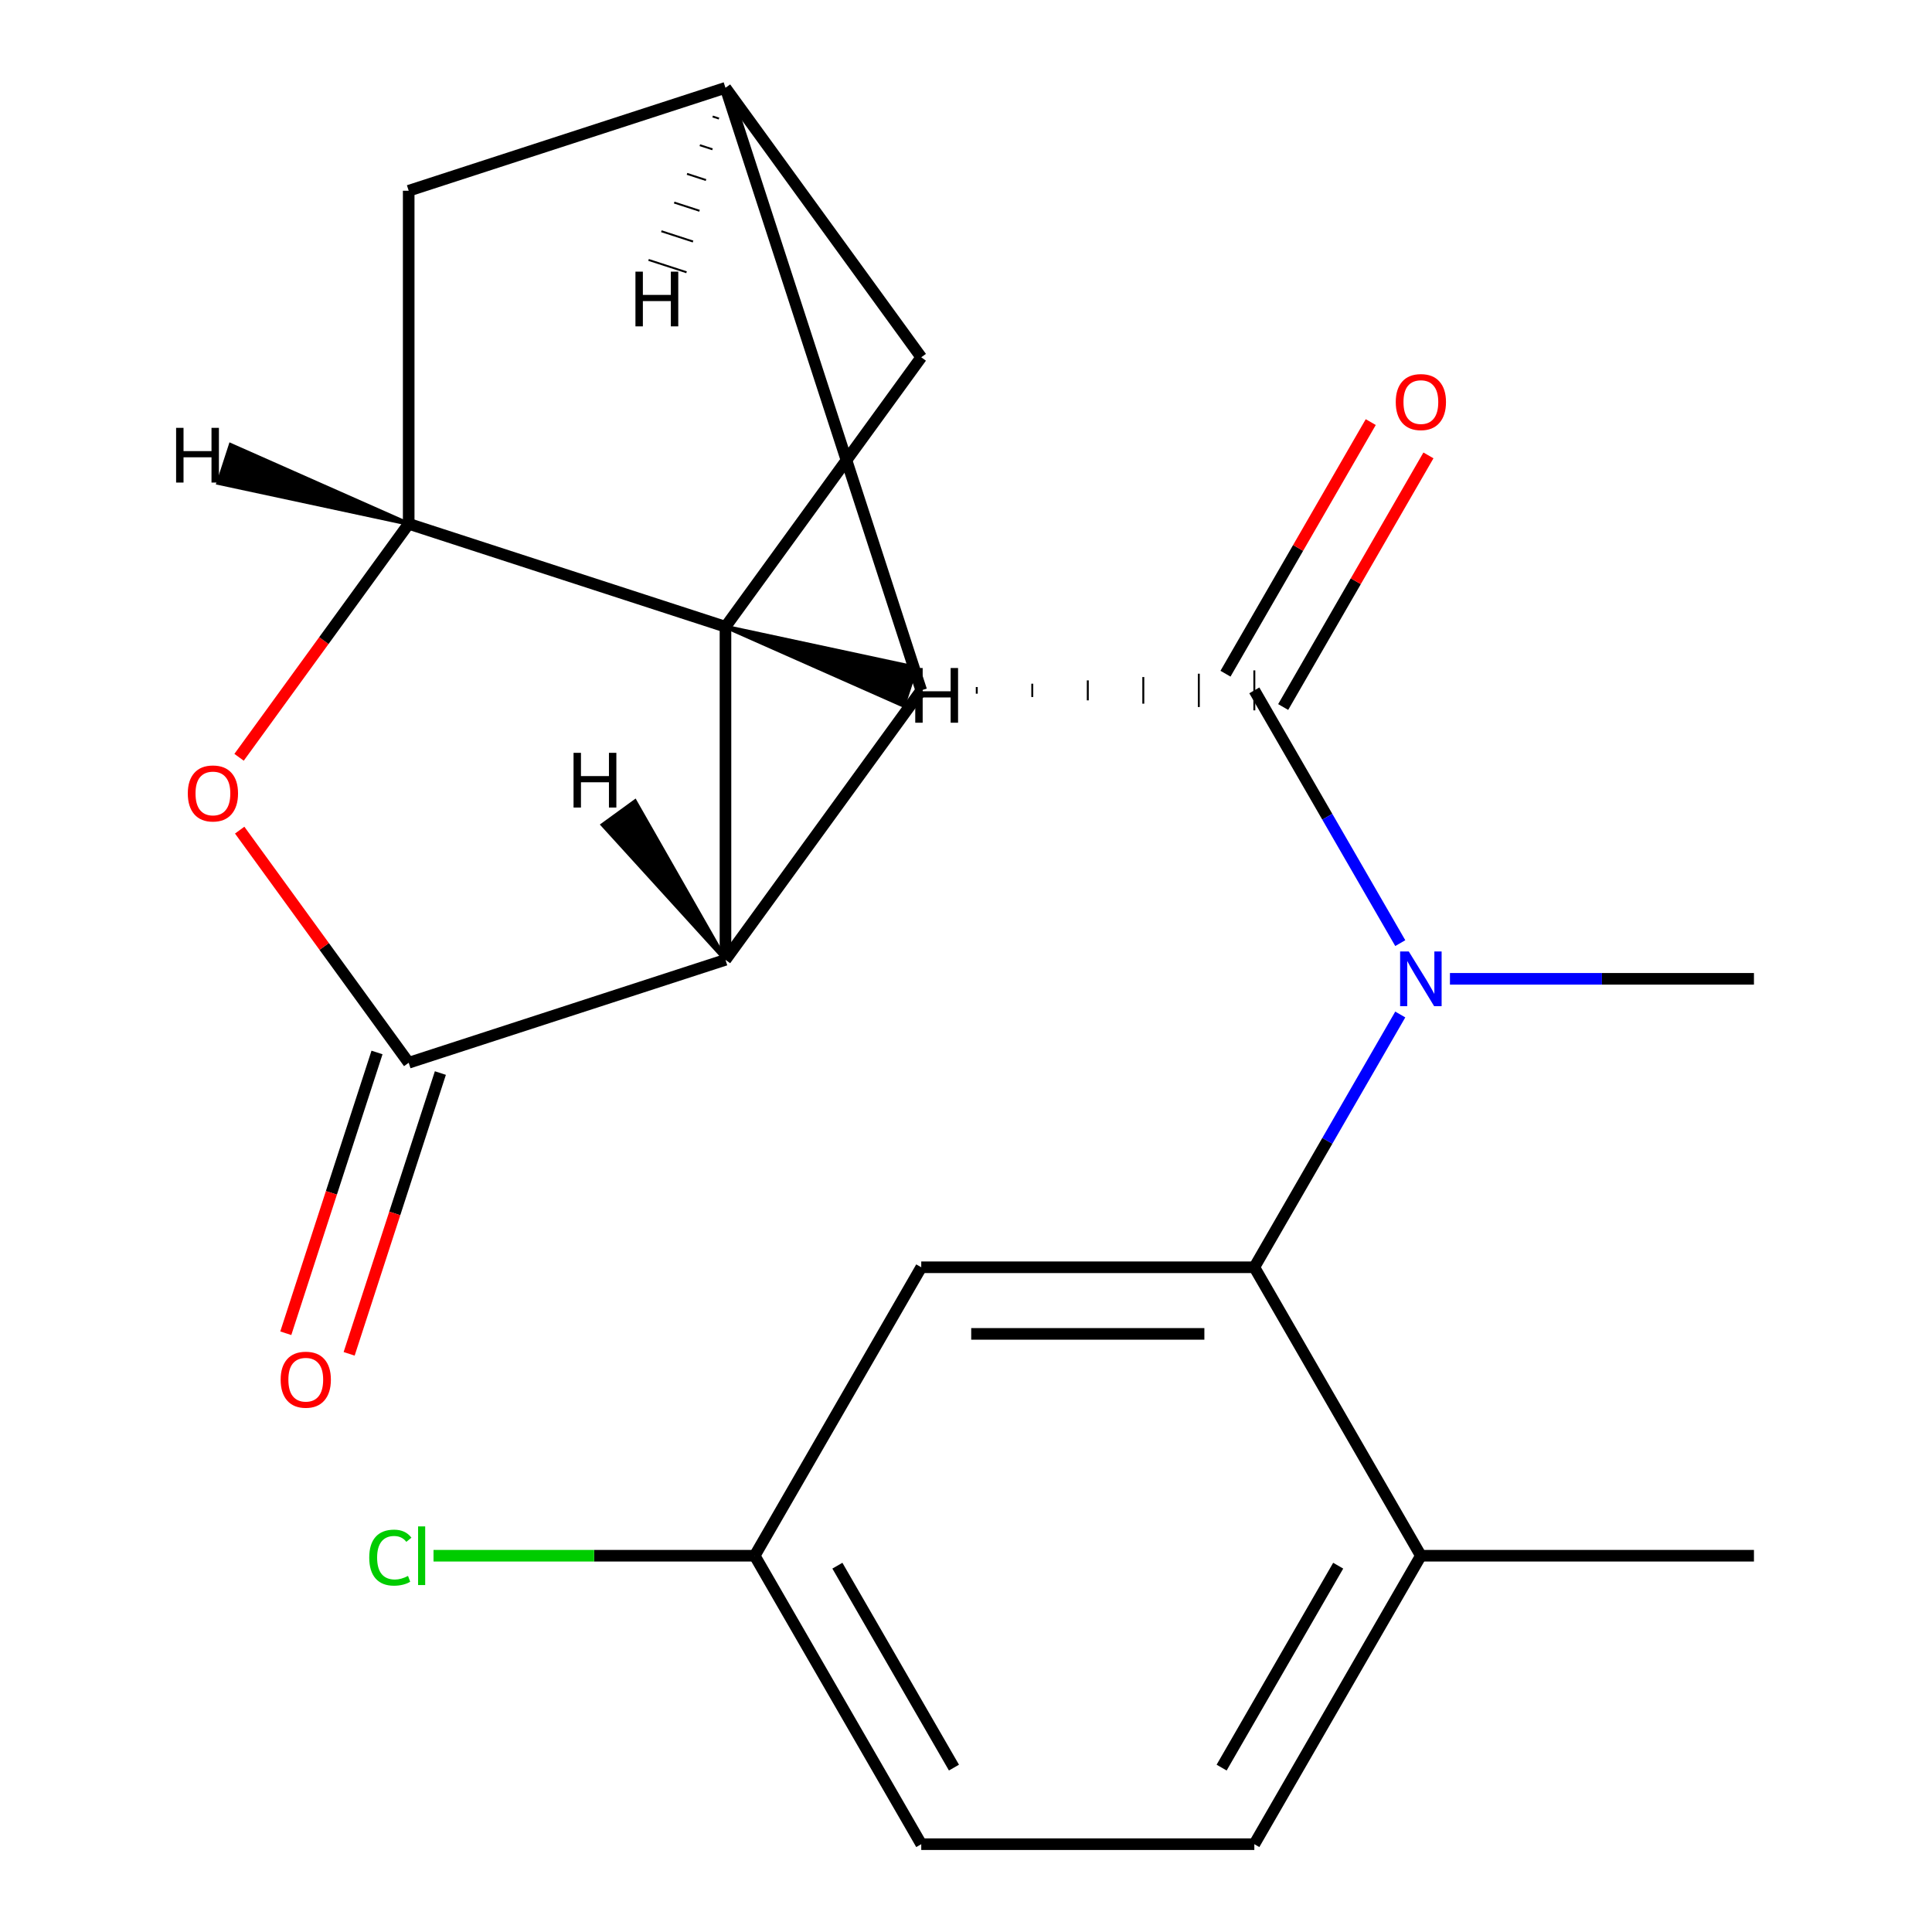 <?xml version='1.0' encoding='iso-8859-1'?>
<svg version='1.1' baseProfile='full'
              xmlns='http://www.w3.org/2000/svg'
                      xmlns:rdkit='http://www.rdkit.org/xml'
                      xmlns:xlink='http://www.w3.org/1999/xlink'
                  xml:space='preserve'
width='1000px' height='1000px' viewBox='0 0 1000 1000'>
<!-- END OF HEADER -->
<rect style='opacity:1.0;fill:#FFFFFF;stroke:none' width='1000' height='1000' x='0' y='0'> </rect>
<path class='bond-1' d='M 505.572,359.055 L 505.572,355.607' style='fill:none;fill-rule:evenodd;stroke:#000000;stroke-width:1.0px;stroke-linecap:butt;stroke-linejoin:miter;stroke-opacity:1' />
<path class='bond-1' d='M 534.305,360.779 L 534.305,353.883' style='fill:none;fill-rule:evenodd;stroke:#000000;stroke-width:1.0px;stroke-linecap:butt;stroke-linejoin:miter;stroke-opacity:1' />
<path class='bond-1' d='M 563.039,362.503 L 563.039,352.159' style='fill:none;fill-rule:evenodd;stroke:#000000;stroke-width:1.0px;stroke-linecap:butt;stroke-linejoin:miter;stroke-opacity:1' />
<path class='bond-1' d='M 591.772,364.227 L 591.772,350.435' style='fill:none;fill-rule:evenodd;stroke:#000000;stroke-width:1.0px;stroke-linecap:butt;stroke-linejoin:miter;stroke-opacity:1' />
<path class='bond-1' d='M 620.506,365.951 L 620.506,348.711' style='fill:none;fill-rule:evenodd;stroke:#000000;stroke-width:1.0px;stroke-linecap:butt;stroke-linejoin:miter;stroke-opacity:1' />
<path class='bond-1' d='M 649.239,367.675 L 649.239,346.987' style='fill:none;fill-rule:evenodd;stroke:#000000;stroke-width:1.0px;stroke-linecap:butt;stroke-linejoin:miter;stroke-opacity:1' />
<path class='bond-4' d='M 649.239,357.331 L 687.008,422.748' style='fill:none;fill-rule:evenodd;stroke:#000000;stroke-width:6px;stroke-linecap:butt;stroke-linejoin:miter;stroke-opacity:1' />
<path class='bond-4' d='M 687.008,422.748 L 724.776,488.164' style='fill:none;fill-rule:evenodd;stroke:#0000FF;stroke-width:6px;stroke-linecap:butt;stroke-linejoin:miter;stroke-opacity:1' />
<path class='bond-12' d='M 664.17,365.951 L 701.765,300.834' style='fill:none;fill-rule:evenodd;stroke:#000000;stroke-width:6px;stroke-linecap:butt;stroke-linejoin:miter;stroke-opacity:1' />
<path class='bond-12' d='M 701.765,300.834 L 739.36,235.717' style='fill:none;fill-rule:evenodd;stroke:#FF0000;stroke-width:6px;stroke-linecap:butt;stroke-linejoin:miter;stroke-opacity:1' />
<path class='bond-12' d='M 634.309,348.711 L 671.904,283.594' style='fill:none;fill-rule:evenodd;stroke:#000000;stroke-width:6px;stroke-linecap:butt;stroke-linejoin:miter;stroke-opacity:1' />
<path class='bond-12' d='M 671.904,283.594 L 709.499,218.477' style='fill:none;fill-rule:evenodd;stroke:#FF0000;stroke-width:6px;stroke-linecap:butt;stroke-linejoin:miter;stroke-opacity:1' />
<path class='bond-0' d='M 375.504,496.806 L 476.838,357.331' style='fill:none;fill-rule:evenodd;stroke:#000000;stroke-width:6px;stroke-linecap:butt;stroke-linejoin:miter;stroke-opacity:1' />
<path class='bond-2' d='M 375.504,496.806 L 211.541,550.081' style='fill:none;fill-rule:evenodd;stroke:#000000;stroke-width:6px;stroke-linecap:butt;stroke-linejoin:miter;stroke-opacity:1' />
<path class='bond-3' d='M 375.504,496.806 L 375.504,324.405' style='fill:none;fill-rule:evenodd;stroke:#000000;stroke-width:6px;stroke-linecap:butt;stroke-linejoin:miter;stroke-opacity:1' />
<path class='bond-25' d='M 375.504,496.806 L 328.691,414.776 L 311.954,426.936 Z' style='fill:#000000;fill-rule:evenodd;fill-opacity:1;stroke:#000000;stroke-width:2px;stroke-linecap:butt;stroke-linejoin:miter;stroke-opacity:1;' />
<path class='bond-7' d='M 476.838,357.331 L 375.504,45.455' style='fill:none;fill-rule:evenodd;stroke:#000000;stroke-width:6px;stroke-linecap:butt;stroke-linejoin:miter;stroke-opacity:1' />
<path class='bond-5' d='M 211.541,550.081 L 167.801,489.878' style='fill:none;fill-rule:evenodd;stroke:#000000;stroke-width:6px;stroke-linecap:butt;stroke-linejoin:miter;stroke-opacity:1' />
<path class='bond-5' d='M 167.801,489.878 L 124.061,429.676' style='fill:none;fill-rule:evenodd;stroke:#FF0000;stroke-width:6px;stroke-linecap:butt;stroke-linejoin:miter;stroke-opacity:1' />
<path class='bond-13' d='M 195.144,544.754 L 171.533,617.42' style='fill:none;fill-rule:evenodd;stroke:#000000;stroke-width:6px;stroke-linecap:butt;stroke-linejoin:miter;stroke-opacity:1' />
<path class='bond-13' d='M 171.533,617.42 L 147.923,690.087' style='fill:none;fill-rule:evenodd;stroke:#FF0000;stroke-width:6px;stroke-linecap:butt;stroke-linejoin:miter;stroke-opacity:1' />
<path class='bond-13' d='M 227.937,555.409 L 204.326,628.075' style='fill:none;fill-rule:evenodd;stroke:#000000;stroke-width:6px;stroke-linecap:butt;stroke-linejoin:miter;stroke-opacity:1' />
<path class='bond-13' d='M 204.326,628.075 L 180.715,700.742' style='fill:none;fill-rule:evenodd;stroke:#FF0000;stroke-width:6px;stroke-linecap:butt;stroke-linejoin:miter;stroke-opacity:1' />
<path class='bond-21' d='M 375.504,324.405 L 476.838,184.93' style='fill:none;fill-rule:evenodd;stroke:#000000;stroke-width:6px;stroke-linecap:butt;stroke-linejoin:miter;stroke-opacity:1' />
<path class='bond-23' d='M 375.504,324.405 L 211.541,271.13' style='fill:none;fill-rule:evenodd;stroke:#000000;stroke-width:6px;stroke-linecap:butt;stroke-linejoin:miter;stroke-opacity:1' />
<path class='bond-26' d='M 375.504,324.405 L 467.663,365.226 L 474.056,345.55 Z' style='fill:#000000;fill-rule:evenodd;fill-opacity:1;stroke:#000000;stroke-width:2px;stroke-linecap:butt;stroke-linejoin:miter;stroke-opacity:1;' />
<path class='bond-8' d='M 724.776,525.105 L 687.008,590.521' style='fill:none;fill-rule:evenodd;stroke:#0000FF;stroke-width:6px;stroke-linecap:butt;stroke-linejoin:miter;stroke-opacity:1' />
<path class='bond-8' d='M 687.008,590.521 L 649.239,655.938' style='fill:none;fill-rule:evenodd;stroke:#000000;stroke-width:6px;stroke-linecap:butt;stroke-linejoin:miter;stroke-opacity:1' />
<path class='bond-18' d='M 750.49,506.635 L 829.165,506.635' style='fill:none;fill-rule:evenodd;stroke:#0000FF;stroke-width:6px;stroke-linecap:butt;stroke-linejoin:miter;stroke-opacity:1' />
<path class='bond-18' d='M 829.165,506.635 L 907.841,506.635' style='fill:none;fill-rule:evenodd;stroke:#000000;stroke-width:6px;stroke-linecap:butt;stroke-linejoin:miter;stroke-opacity:1' />
<path class='bond-22' d='M 123.741,391.976 L 167.641,331.553' style='fill:none;fill-rule:evenodd;stroke:#FF0000;stroke-width:6px;stroke-linecap:butt;stroke-linejoin:miter;stroke-opacity:1' />
<path class='bond-22' d='M 167.641,331.553 L 211.541,271.13' style='fill:none;fill-rule:evenodd;stroke:#000000;stroke-width:6px;stroke-linecap:butt;stroke-linejoin:miter;stroke-opacity:1' />
<path class='bond-6' d='M 211.541,271.13 L 211.541,98.729' style='fill:none;fill-rule:evenodd;stroke:#000000;stroke-width:6px;stroke-linecap:butt;stroke-linejoin:miter;stroke-opacity:1' />
<path class='bond-27' d='M 211.541,271.13 L 119.382,230.31 L 112.989,249.985 Z' style='fill:#000000;fill-rule:evenodd;fill-opacity:1;stroke:#000000;stroke-width:2px;stroke-linecap:butt;stroke-linejoin:miter;stroke-opacity:1;' />
<path class='bond-9' d='M 375.504,45.455 L 476.838,184.93' style='fill:none;fill-rule:evenodd;stroke:#000000;stroke-width:6px;stroke-linecap:butt;stroke-linejoin:miter;stroke-opacity:1' />
<path class='bond-10' d='M 375.504,45.455 L 211.541,98.729' style='fill:none;fill-rule:evenodd;stroke:#000000;stroke-width:6px;stroke-linecap:butt;stroke-linejoin:miter;stroke-opacity:1' />
<path class='bond-28' d='M 368.867,60.301 L 372.146,61.367' style='fill:none;fill-rule:evenodd;stroke:#000000;stroke-width:1.0px;stroke-linecap:butt;stroke-linejoin:miter;stroke-opacity:1' />
<path class='bond-28' d='M 362.23,75.147 L 368.789,77.278' style='fill:none;fill-rule:evenodd;stroke:#000000;stroke-width:1.0px;stroke-linecap:butt;stroke-linejoin:miter;stroke-opacity:1' />
<path class='bond-28' d='M 355.594,89.994 L 365.431,93.191' style='fill:none;fill-rule:evenodd;stroke:#000000;stroke-width:1.0px;stroke-linecap:butt;stroke-linejoin:miter;stroke-opacity:1' />
<path class='bond-28' d='M 348.957,104.84 L 362.074,109.102' style='fill:none;fill-rule:evenodd;stroke:#000000;stroke-width:1.0px;stroke-linecap:butt;stroke-linejoin:miter;stroke-opacity:1' />
<path class='bond-28' d='M 342.32,119.687 L 358.717,125.014' style='fill:none;fill-rule:evenodd;stroke:#000000;stroke-width:1.0px;stroke-linecap:butt;stroke-linejoin:miter;stroke-opacity:1' />
<path class='bond-28' d='M 335.684,134.533 L 355.359,140.926' style='fill:none;fill-rule:evenodd;stroke:#000000;stroke-width:1.0px;stroke-linecap:butt;stroke-linejoin:miter;stroke-opacity:1' />
<path class='bond-11' d='M 649.239,655.938 L 476.838,655.938' style='fill:none;fill-rule:evenodd;stroke:#000000;stroke-width:6px;stroke-linecap:butt;stroke-linejoin:miter;stroke-opacity:1' />
<path class='bond-11' d='M 623.379,690.418 L 502.699,690.418' style='fill:none;fill-rule:evenodd;stroke:#000000;stroke-width:6px;stroke-linecap:butt;stroke-linejoin:miter;stroke-opacity:1' />
<path class='bond-14' d='M 649.239,655.938 L 735.44,805.242' style='fill:none;fill-rule:evenodd;stroke:#000000;stroke-width:6px;stroke-linecap:butt;stroke-linejoin:miter;stroke-opacity:1' />
<path class='bond-16' d='M 476.838,655.938 L 390.638,805.242' style='fill:none;fill-rule:evenodd;stroke:#000000;stroke-width:6px;stroke-linecap:butt;stroke-linejoin:miter;stroke-opacity:1' />
<path class='bond-15' d='M 735.44,805.242 L 649.239,954.545' style='fill:none;fill-rule:evenodd;stroke:#000000;stroke-width:6px;stroke-linecap:butt;stroke-linejoin:miter;stroke-opacity:1' />
<path class='bond-15' d='M 692.649,810.397 L 632.309,914.91' style='fill:none;fill-rule:evenodd;stroke:#000000;stroke-width:6px;stroke-linecap:butt;stroke-linejoin:miter;stroke-opacity:1' />
<path class='bond-20' d='M 735.44,805.242 L 907.841,805.242' style='fill:none;fill-rule:evenodd;stroke:#000000;stroke-width:6px;stroke-linecap:butt;stroke-linejoin:miter;stroke-opacity:1' />
<path class='bond-17' d='M 649.239,954.545 L 476.838,954.545' style='fill:none;fill-rule:evenodd;stroke:#000000;stroke-width:6px;stroke-linecap:butt;stroke-linejoin:miter;stroke-opacity:1' />
<path class='bond-19' d='M 390.638,805.242 L 307.512,805.242' style='fill:none;fill-rule:evenodd;stroke:#000000;stroke-width:6px;stroke-linecap:butt;stroke-linejoin:miter;stroke-opacity:1' />
<path class='bond-19' d='M 307.512,805.242 L 224.387,805.242' style='fill:none;fill-rule:evenodd;stroke:#00CC00;stroke-width:6px;stroke-linecap:butt;stroke-linejoin:miter;stroke-opacity:1' />
<path class='bond-24' d='M 390.638,805.242 L 476.838,954.545' style='fill:none;fill-rule:evenodd;stroke:#000000;stroke-width:6px;stroke-linecap:butt;stroke-linejoin:miter;stroke-opacity:1' />
<path class='bond-24' d='M 433.429,810.397 L 493.769,914.91' style='fill:none;fill-rule:evenodd;stroke:#000000;stroke-width:6px;stroke-linecap:butt;stroke-linejoin:miter;stroke-opacity:1' />
<path  class='atom-5' d='M 729.18 492.475
L 738.46 507.475
Q 739.38 508.955, 740.86 511.635
Q 742.34 514.315, 742.42 514.475
L 742.42 492.475
L 746.18 492.475
L 746.18 520.795
L 742.3 520.795
L 732.34 504.395
Q 731.18 502.475, 729.94 500.275
Q 728.74 498.075, 728.38 497.395
L 728.38 520.795
L 724.7 520.795
L 724.7 492.475
L 729.18 492.475
' fill='#0000FF'/>
<path  class='atom-6' d='M 97.206 410.686
Q 97.206 403.886, 100.566 400.086
Q 103.926 396.286, 110.206 396.286
Q 116.486 396.286, 119.846 400.086
Q 123.206 403.886, 123.206 410.686
Q 123.206 417.566, 119.806 421.486
Q 116.406 425.366, 110.206 425.366
Q 103.966 425.366, 100.566 421.486
Q 97.206 417.606, 97.206 410.686
M 110.206 422.166
Q 114.526 422.166, 116.846 419.286
Q 119.206 416.366, 119.206 410.686
Q 119.206 405.126, 116.846 402.326
Q 114.526 399.486, 110.206 399.486
Q 105.886 399.486, 103.526 402.286
Q 101.206 405.086, 101.206 410.686
Q 101.206 416.406, 103.526 419.286
Q 105.886 422.166, 110.206 422.166
' fill='#FF0000'/>
<path  class='atom-13' d='M 722.44 208.107
Q 722.44 201.307, 725.8 197.507
Q 729.16 193.707, 735.44 193.707
Q 741.72 193.707, 745.08 197.507
Q 748.44 201.307, 748.44 208.107
Q 748.44 214.987, 745.04 218.907
Q 741.64 222.787, 735.44 222.787
Q 729.2 222.787, 725.8 218.907
Q 722.44 215.027, 722.44 208.107
M 735.44 219.587
Q 739.76 219.587, 742.08 216.707
Q 744.44 213.787, 744.44 208.107
Q 744.44 202.547, 742.08 199.747
Q 739.76 196.907, 735.44 196.907
Q 731.12 196.907, 728.76 199.707
Q 726.44 202.507, 726.44 208.107
Q 726.44 213.827, 728.76 216.707
Q 731.12 219.587, 735.44 219.587
' fill='#FF0000'/>
<path  class='atom-14' d='M 145.266 714.124
Q 145.266 707.324, 148.626 703.524
Q 151.986 699.724, 158.266 699.724
Q 164.546 699.724, 167.906 703.524
Q 171.266 707.324, 171.266 714.124
Q 171.266 721.004, 167.866 724.924
Q 164.466 728.804, 158.266 728.804
Q 152.026 728.804, 148.626 724.924
Q 145.266 721.044, 145.266 714.124
M 158.266 725.604
Q 162.586 725.604, 164.906 722.724
Q 167.266 719.804, 167.266 714.124
Q 167.266 708.564, 164.906 705.764
Q 162.586 702.924, 158.266 702.924
Q 153.946 702.924, 151.586 705.724
Q 149.266 708.524, 149.266 714.124
Q 149.266 719.844, 151.586 722.724
Q 153.946 725.604, 158.266 725.604
' fill='#FF0000'/>
<path  class='atom-20' d='M 191.117 806.222
Q 191.117 799.182, 194.397 795.502
Q 197.717 791.782, 203.997 791.782
Q 209.837 791.782, 212.957 795.902
L 210.317 798.062
Q 208.037 795.062, 203.997 795.062
Q 199.717 795.062, 197.437 797.942
Q 195.197 800.782, 195.197 806.222
Q 195.197 811.822, 197.517 814.702
Q 199.877 817.582, 204.437 817.582
Q 207.557 817.582, 211.197 815.702
L 212.317 818.702
Q 210.837 819.662, 208.597 820.222
Q 206.357 820.782, 203.877 820.782
Q 197.717 820.782, 194.397 817.022
Q 191.117 813.262, 191.117 806.222
' fill='#00CC00'/>
<path  class='atom-20' d='M 216.397 790.062
L 220.077 790.062
L 220.077 820.422
L 216.397 820.422
L 216.397 790.062
' fill='#00CC00'/>
<path  class='atom-22' d='M 296.867 389.663
L 300.707 389.663
L 300.707 401.703
L 315.187 401.703
L 315.187 389.663
L 319.027 389.663
L 319.027 417.983
L 315.187 417.983
L 315.187 404.903
L 300.707 404.903
L 300.707 417.983
L 296.867 417.983
L 296.867 389.663
' fill='#000000'/>
<path  class='atom-23' d='M 473.732 345.762
L 477.572 345.762
L 477.572 357.802
L 492.052 357.802
L 492.052 345.762
L 495.892 345.762
L 495.892 374.082
L 492.052 374.082
L 492.052 361.002
L 477.572 361.002
L 477.572 374.082
L 473.732 374.082
L 473.732 345.762
' fill='#000000'/>
<path  class='atom-24' d='M 91.152 221.454
L 94.992 221.454
L 94.992 233.494
L 109.472 233.494
L 109.472 221.454
L 113.312 221.454
L 113.312 249.774
L 109.472 249.774
L 109.472 236.694
L 94.992 236.694
L 94.992 249.774
L 91.152 249.774
L 91.152 221.454
' fill='#000000'/>
<path  class='atom-25' d='M 328.907 140.603
L 332.747 140.603
L 332.747 152.643
L 347.227 152.643
L 347.227 140.603
L 351.067 140.603
L 351.067 168.923
L 347.227 168.923
L 347.227 155.843
L 332.747 155.843
L 332.747 168.923
L 328.907 168.923
L 328.907 140.603
' fill='#000000'/>
</svg>
